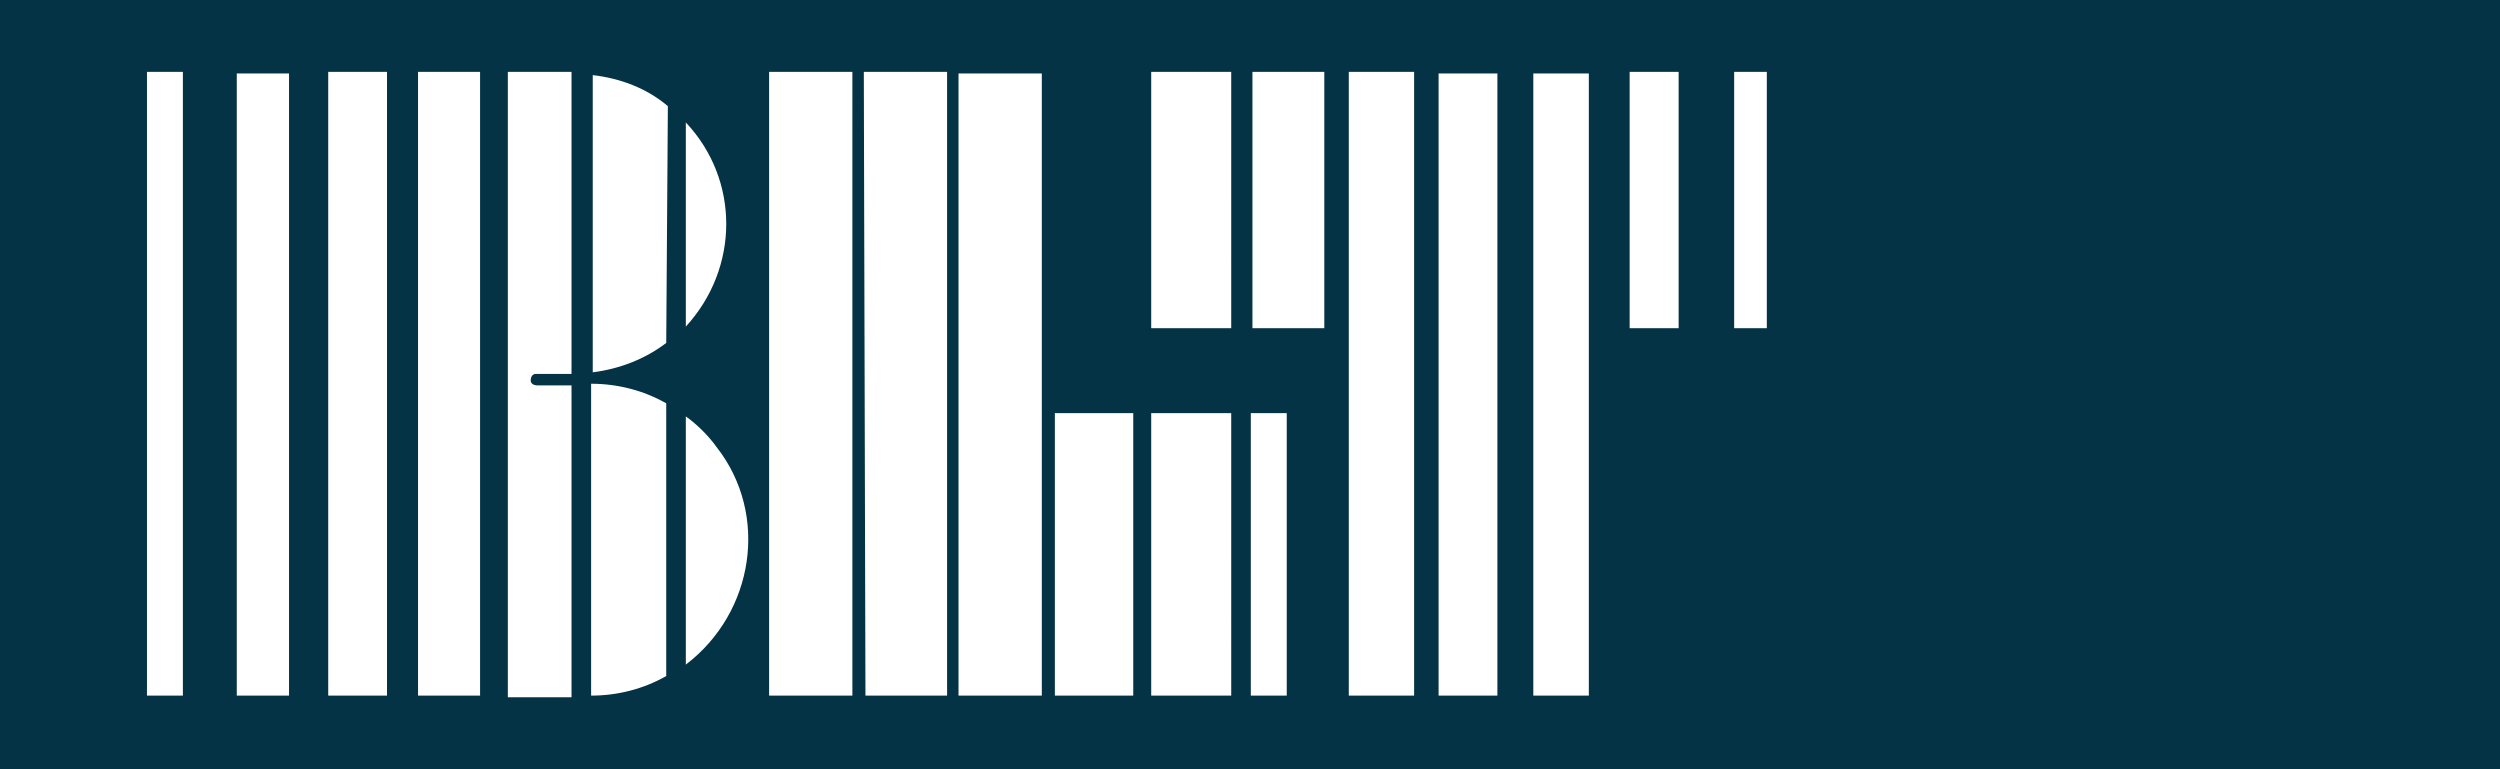 <?xml version="1.0" encoding="utf-8"?>
<!-- Generator: Adobe Illustrator 28.1.0, SVG Export Plug-In . SVG Version: 6.00 Build 0)  -->
<svg version="1.1" id="Logo_BLT_2019" xmlns="http://www.w3.org/2000/svg" xmlns:xlink="http://www.w3.org/1999/xlink" x="0px"
	 y="0px" viewBox="0 0 153.1 47.1" style="enable-background:new 0 0 153.1 47.1;" xml:space="preserve">
<style type="text/css">
	.st0{fill:#043346;}
</style>
<path class="st0" d="M0,0v47.1h153.1V0H0z M42,7.5L42,7.5c3.3,3.5,3.3,8.9,0,12.5V7.5z M11.2,42.6H9V4.4h2.2V42.6z M17.6,42.6h-3.1
	l0-38.1h3.2V42.6z M23.7,42.6h-3.6V4.4h3.6V42.6z M29.4,42.6h-3.8V4.4h3.8V42.6z M35,22.9h-2.1c0,0-0.1,0-0.1,0
	c-0.2,0-0.3,0.2-0.3,0.4c0,0.2,0.2,0.3,0.4,0.3H35v19v0.1h-3.9V4.4H35V22.9z M40.8,41.4c-1.4,0.8-3,1.2-4.6,1.2V23.5
	c1.6,0,3.2,0.4,4.6,1.2V41.4z M40.8,21c-1.3,1-2.9,1.6-4.5,1.8V4.6c1.7,0.2,3.3,0.8,4.6,1.9L40.8,21z M42,40.7V25.5v0
	c0.7,0.5,1.4,1.2,1.9,1.9C47.1,31.5,46.2,37.5,42,40.7z M52.2,42.6h-5.1L47.1,4.4h5.1V42.6z M58,42.6h-5L52.9,4.4H58V42.6z
	 M63.8,42.6h-5.1l0-38.1h5.1V42.6z M69.4,42.6h-4.8V25.3h4.8V42.6z M75.4,42.6h-4.9V25.3h4.9V42.6z M75.4,20.1h-4.9V4.4h4.9V20.1z
	 M78.8,42.6h-2.2V25.3h2.2V42.6z M81.1,20.1h-4.4V4.4h4.4V20.1z M86.6,42.6h-4V4.4h4V42.6z M91.7,42.6h-3.6l0-38.1h3.6V42.6z
	 M97.3,42.6h-3.4l0-38.1h3.4V42.6z M102.8,20.1h-3V4.4h3V20.1z M108.2,20.1h-2V4.4h2V20.1z"/>
</svg>
